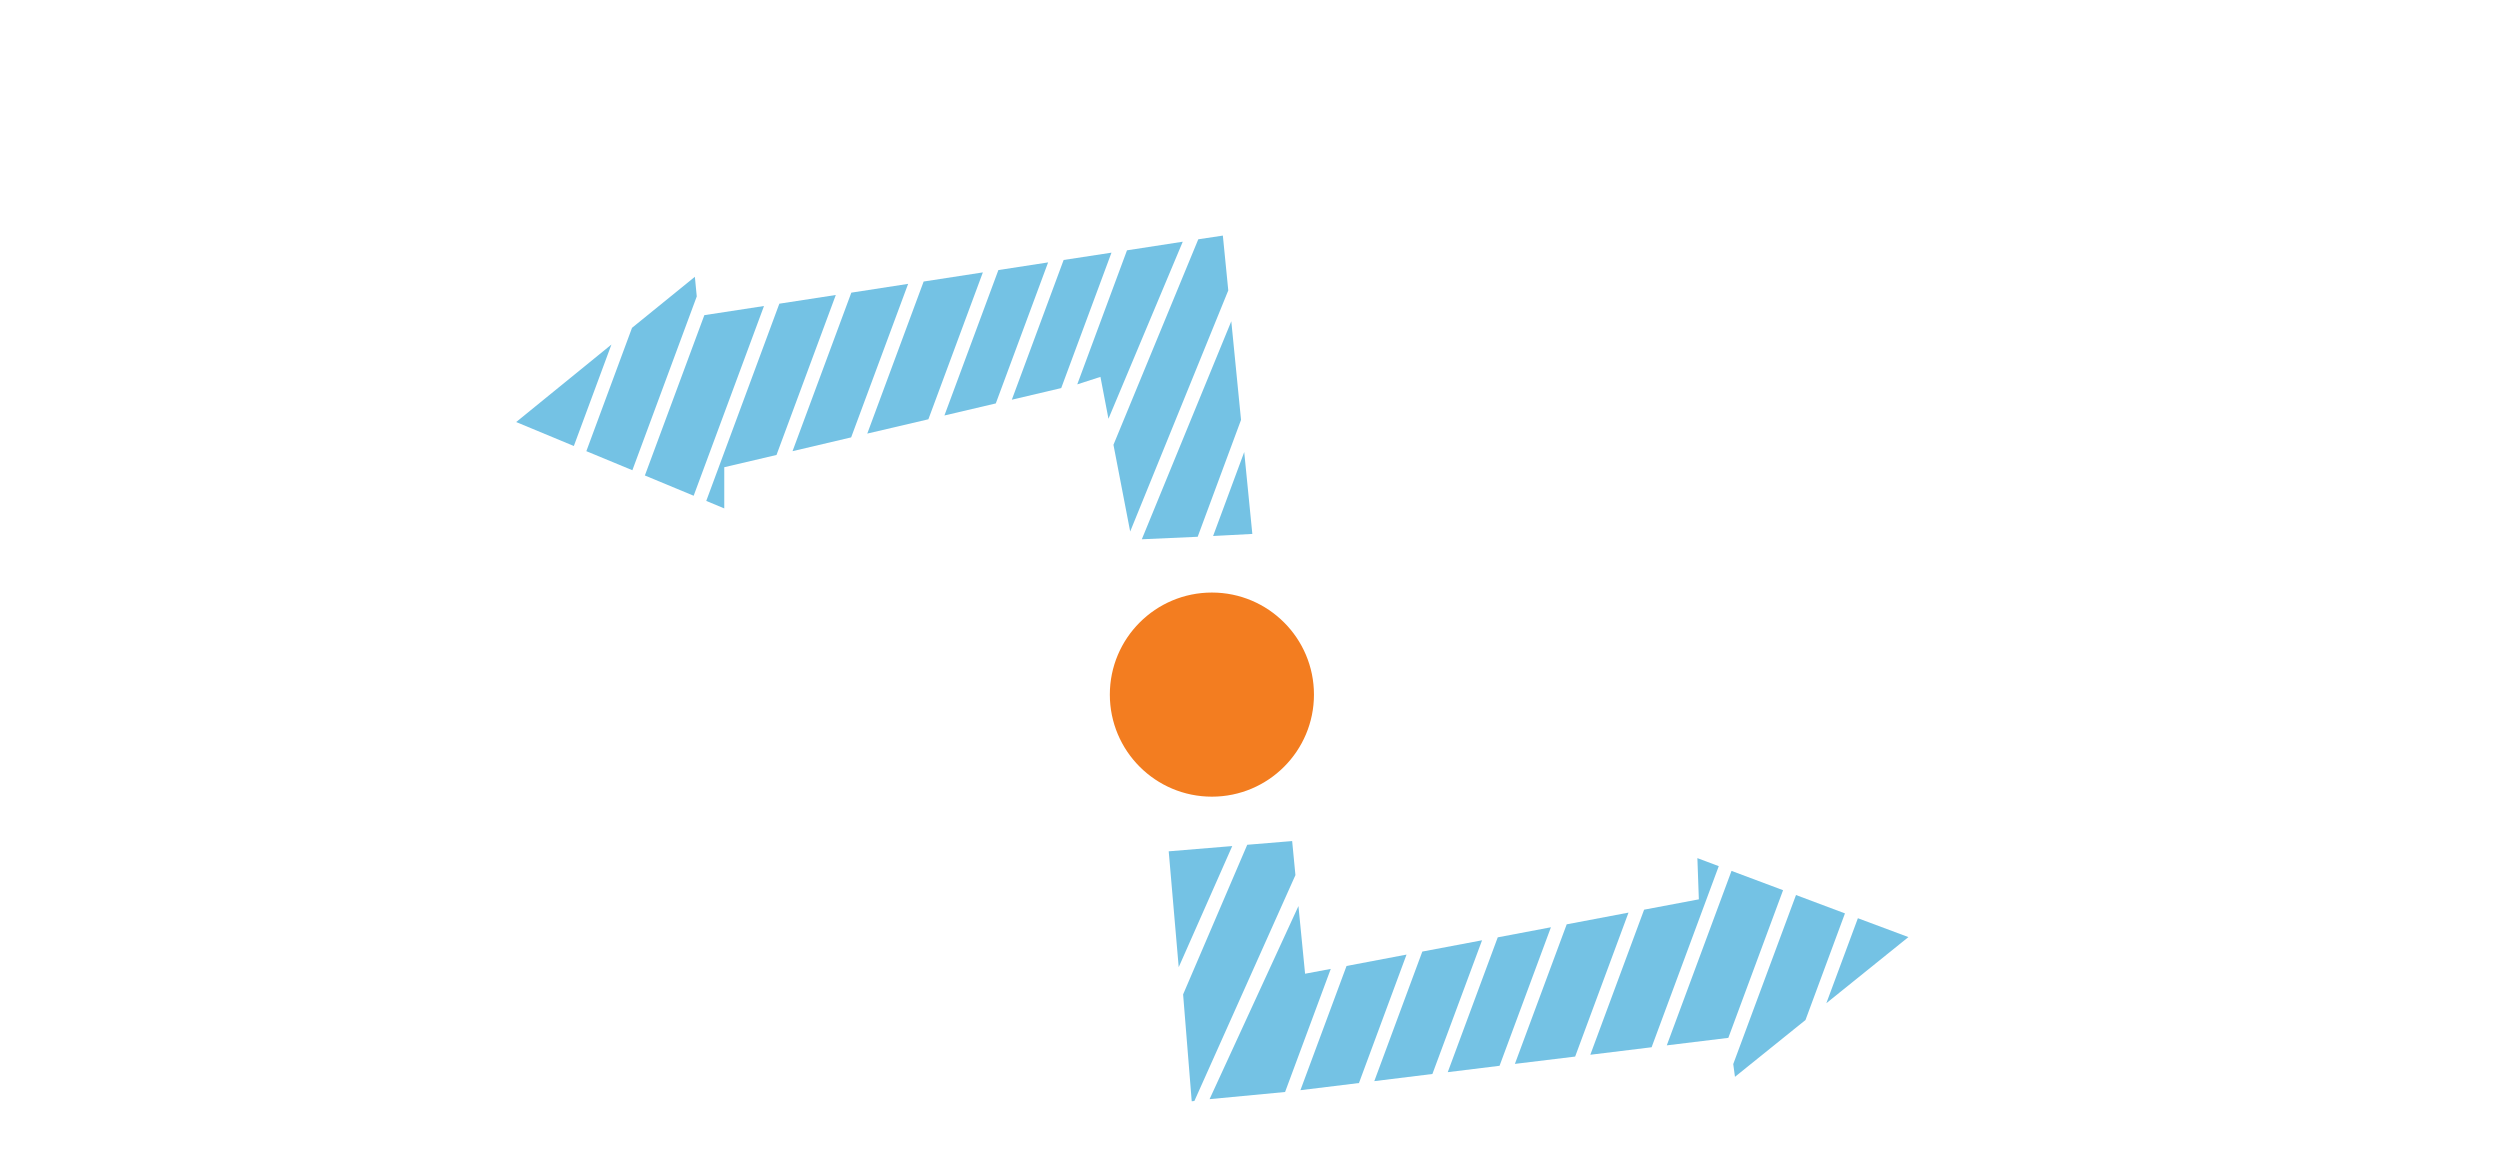<svg id="b43763aa-1b0f-4998-8419-a8b291def335" data-name="Layer 1" xmlns="http://www.w3.org/2000/svg" viewBox="0 0 290.02 135.61">
  <defs>
    <style>
      .\38 f9bf322-e47a-417b-bac0-18148040df7b {
        fill: #fff;
      }

      .\38 c49f2d9-901c-4ab4-804e-20443f27df44 {
        fill: #f37d20;
      }

      .\37 d491aaf-af17-41a1-84a5-d022ba804cae {
        fill: #74c2e4;
      }
    </style>
  </defs>
  <title>switch-logo</title>
  <path class="8f9bf322-e47a-417b-bac0-18148040df7b" d="M494.25,650.89c-4.78-27.74-23.46-27.29-37.57-24.1s-29.15,17.31-16.85,38.71,36.78,11.64,40.54,26.64c1.2,4.78-1.59,8.71-4.61,9.73-7.5,2.55-11.58-1.62-12-12l-22.55,3c4.55,40.08,50.1,28,58.75,11.61,9.16-17.35-4.1-35.3-23.68-39.85S452.12,648,462.14,644.1s12.3,7.48,10.93,10.48Z" transform="translate(-435.28 -584.2)"/>
  <polygon class="8f9bf322-e47a-417b-bac0-18148040df7b" points="60.57 72.64 74.91 70.14 88.12 101.56 86.07 69.45 99.28 67.37 110.44 93.82 108.16 58.98 121.14 55.34 121.14 108.85 108.39 112.04 97 88.35 99.28 117.5 85.61 120.92 60.57 72.64"/>
  <polygon class="8f9bf322-e47a-417b-bac0-18148040df7b" points="135.8 6.6 139.45 22.55 152.43 20.72 161.54 99.06 178.39 95.19 172.69 18.45 184.99 16.62 185.22 0 135.8 6.6"/>
  <path class="8f9bf322-e47a-417b-bac0-18148040df7b" d="M647.93,634.49c-1.13-12-3.2-13.46-6.59-13.09s-6.4,11.68-4.52,23.73,3.39,18.08,8.29,17.71,6-9.42,4.9-15.45l15.07-2.26c2.07,20.72-3.77,29-18.08,31.27-12.11,1.91-23-6-25.62-31.27s8.66-35.41,18.46-36.54,19.88.57,22.23,23.63Z" transform="translate(-435.28 -584.2)"/>
  <polygon class="8f9bf322-e47a-417b-bac0-18148040df7b" points="233.09 26.05 253.36 24.23 255.64 54.06 268.17 51.33 265.43 19 284.79 16.72 290.02 93.92 272.95 96.42 270.21 67.73 257.24 70.01 259.74 99.16 244.03 102.8 233.09 26.05"/>
  <circle class="8c49f2d9-901c-4ab4-804e-20443f27df44" cx="140.59" cy="80.58" r="11.84"/>
  <g>
    <g>
      <polygon class="7d491aaf-af17-41a1-84a5-d022ba804cae" points="173.75 108.74 167.95 124.38 173.96 123.64 179.92 107.57 173.75 108.74"/>
      <polygon class="7d491aaf-af17-41a1-84a5-d022ba804cae" points="181.75 107.23 175.74 123.42 182.73 122.57 188.92 105.87 181.75 107.23"/>
      <polygon class="7d491aaf-af17-41a1-84a5-d022ba804cae" points="196.91 99.55 197.08 104.33 190.73 105.53 184.49 122.36 191.6 121.49 199.39 100.48 196.91 99.55"/>
      <polygon class="7d491aaf-af17-41a1-84a5-d022ba804cae" points="149.9 97.57 144.69 98 137.25 115.36 138.25 127.76 138.56 127.72 150.28 101.52 149.9 97.57"/>
      <polyline class="7d491aaf-af17-41a1-84a5-d022ba804cae" points="142.95 98.15 135.58 98.76 136.74 112.2"/>
      <polygon class="7d491aaf-af17-41a1-84a5-d022ba804cae" points="200.87 101.03 193.36 121.27 200.5 120.4 206.85 103.27 200.87 101.03"/>
      <polygon class="7d491aaf-af17-41a1-84a5-d022ba804cae" points="151.4 112.96 150.63 105.11 140.32 127.51 149.08 126.68 154.38 112.4 151.4 112.96"/>
      <polygon class="7d491aaf-af17-41a1-84a5-d022ba804cae" points="156.21 112.06 150.86 126.47 157.65 125.64 163.17 110.74 156.21 112.06"/>
      <polygon class="7d491aaf-af17-41a1-84a5-d022ba804cae" points="165 110.39 159.43 125.42 166.17 124.59 171.93 109.08 165 110.39"/>
      <polygon class="7d491aaf-af17-41a1-84a5-d022ba804cae" points="208.35 103.83 201.07 123.44 201.27 124.92 209.45 118.33 214.03 105.96 208.35 103.83"/>
      <polygon class="7d491aaf-af17-41a1-84a5-d022ba804cae" points="221.39 108.71 215.53 106.52 211.87 116.38 221.39 108.71"/>
    </g>
    <g>
      <polygon class="7d491aaf-af17-41a1-84a5-d022ba804cae" points="123.39 30.16 117.38 46.37 123.11 45.02 128.94 29.31 123.39 30.16"/>
      <polygon class="7d491aaf-af17-41a1-84a5-d022ba804cae" points="98.76 33.95 91.94 52.34 98.74 50.74 105.35 32.93 98.76 33.95"/>
      <polygon class="7d491aaf-af17-41a1-84a5-d022ba804cae" points="59.88 48.96 66.57 51.74 70.93 39.97 59.88 48.96"/>
      <polygon class="7d491aaf-af17-41a1-84a5-d022ba804cae" points="90.41 35.23 81.93 58.11 84.02 58.98 84.02 54.2 90.08 52.78 96.96 34.22 90.41 35.23"/>
      <polygon class="7d491aaf-af17-41a1-84a5-d022ba804cae" points="81.71 36.56 74.81 55.16 80.47 57.51 88.63 35.5 81.71 36.56"/>
      <polygon class="7d491aaf-af17-41a1-84a5-d022ba804cae" points="107.15 32.66 100.61 50.3 107.7 48.64 114.02 31.6 107.15 32.66"/>
      <polygon class="7d491aaf-af17-41a1-84a5-d022ba804cae" points="115.82 31.33 109.56 48.2 115.52 46.8 121.59 30.44 115.82 31.33"/>
      <polygon class="7d491aaf-af17-41a1-84a5-d022ba804cae" points="130.74 29.04 124.97 44.59 127.66 43.72 128.59 48.58 137.21 28.04 130.74 29.04"/>
      <polygon class="7d491aaf-af17-41a1-84a5-d022ba804cae" points="141.86 27.33 139.01 27.76 129.17 51.6 131.11 61.66 142.49 33.69 141.86 27.33"/>
      <polygon class="7d491aaf-af17-41a1-84a5-d022ba804cae" points="80.61 32.11 73.32 38.03 68.02 52.34 73.36 54.55 80.83 34.39 80.61 32.11"/>
      <polygon class="7d491aaf-af17-41a1-84a5-d022ba804cae" points="145.28 61.94 144.34 52.44 140.73 62.18 145.28 61.94"/>
      <polygon class="7d491aaf-af17-41a1-84a5-d022ba804cae" points="142.84 37.27 132.46 62.56 138.94 62.27 143.97 48.71 142.84 37.27"/>
    </g>
  </g>
</svg>
